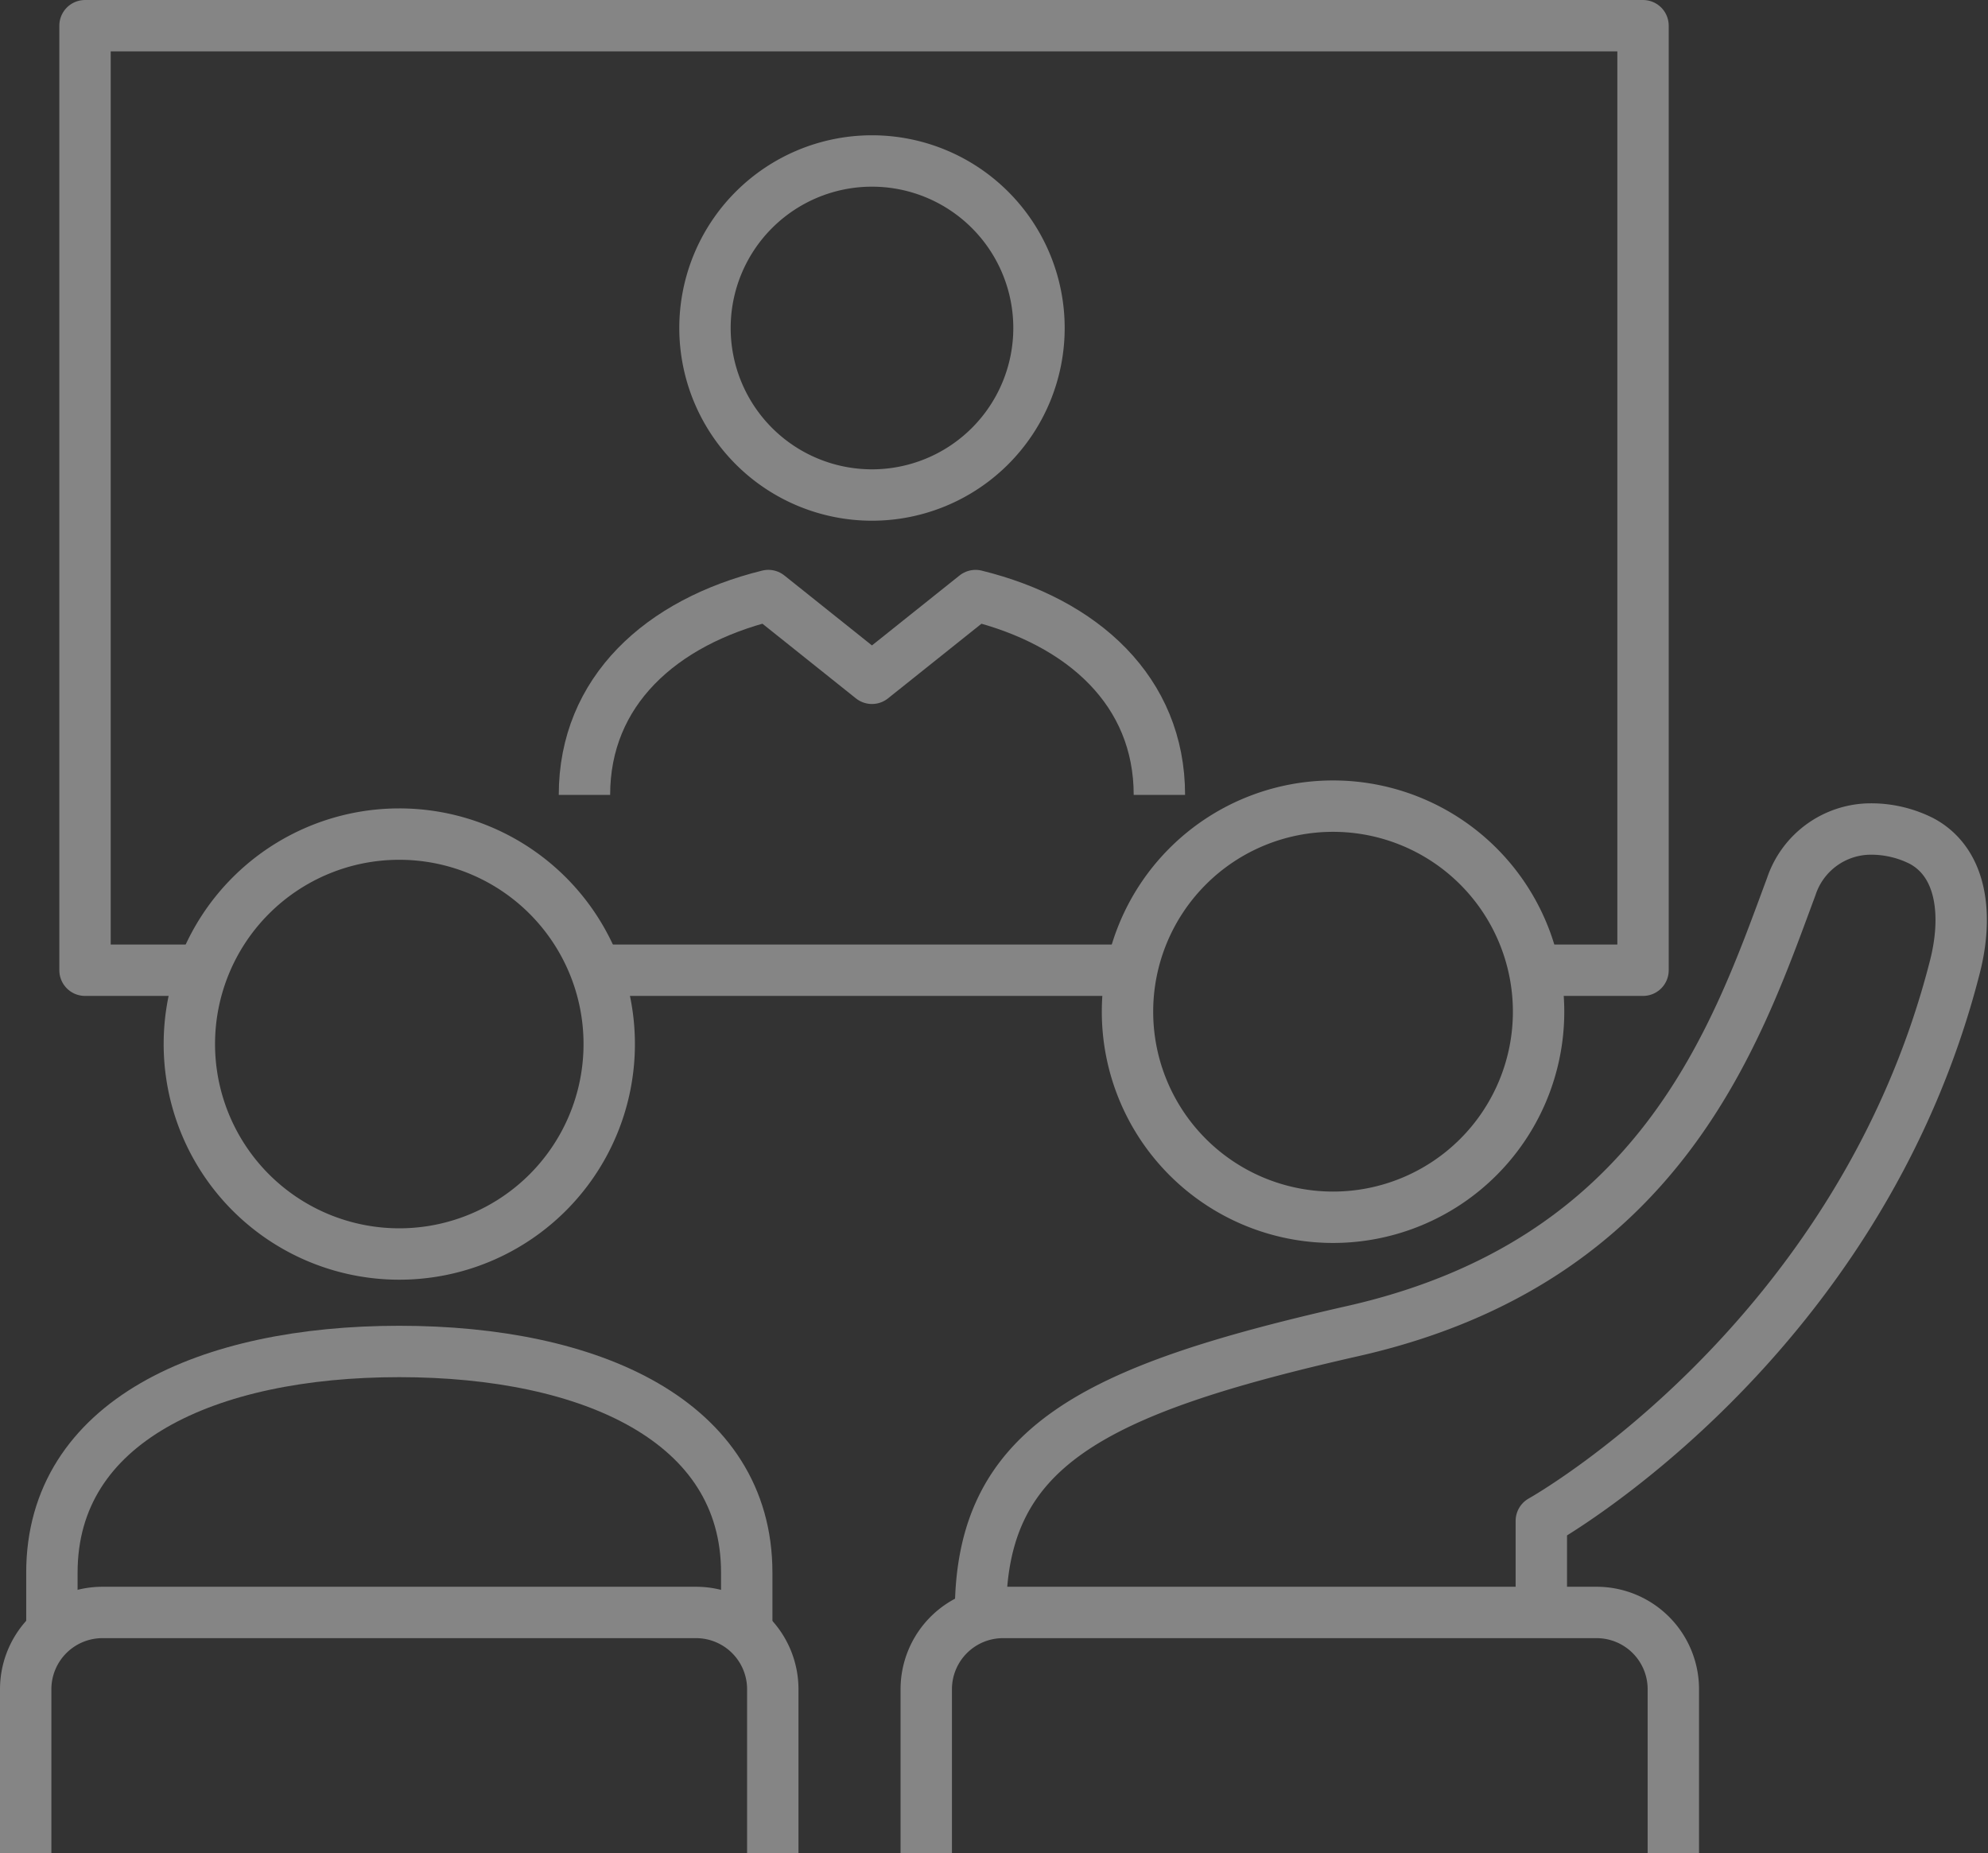 <svg xmlns="http://www.w3.org/2000/svg" width="77.376" height="72.125" viewBox="0 0 77.376 72.125"><rect x="0" y="0" width="77.376" height="72.125" fill="#333333" stroke="none"/><g id="step-three" transform="translate(-460.82 -134.028)" opacity="0.4"><path id="Path_4062" data-name="Path 4062" d="M489.709,139.287a6.5,6.5,0,1,0,6.5,6.5A6.5,6.5,0,0,0,489.709,139.287Z" transform="translate(5.05 1.006)" fill="none" stroke="#fff" stroke-linejoin="round" stroke-width="2"></path><path id="Path_4063" data-name="Path 4063" d="M501.791,160.727c0-4.028-2.97-6.726-7.155-7.757l-4.032,3.22-4.033-3.221c-4.185,1.032-7.157,3.728-7.157,7.758" transform="translate(4.154 4.236)" fill="none" stroke="#fff" stroke-linejoin="round" stroke-width="2"></path><path id="Path_4064" data-name="Path 4064" d="M466.973,168.649a8.171,8.171,0,1,0,8.169-8.169A8.169,8.169,0,0,0,466.973,168.649Z" transform="translate(1.217 6.009)" fill="none" stroke="#fff" stroke-miterlimit="10" stroke-width="2"></path><path id="Path_4065" data-name="Path 4065" d="M489.689,187.722v-2.347c0-5.891-6.055-8.606-13.524-8.606s-13.52,2.715-13.52,8.606v2.347" transform="translate(0.195 9.855)" fill="none" stroke="#fff" stroke-miterlimit="10" stroke-width="2"></path><path id="Path_4066" data-name="Path 4066" d="M490.176,194.358v-6.383a2.989,2.989,0,0,1,2.989-2.989h23.1a2.988,2.988,0,0,1,2.989,2.989v6.383" transform="translate(6.695 11.795)" fill="none" stroke="#fff" stroke-width="2"></path><path id="Path_4067" data-name="Path 4067" d="M461.82,194.358v-6.383a2.989,2.989,0,0,1,2.99-2.989h23.1a2.988,2.988,0,0,1,2.988,2.989v6.383" transform="translate(0 11.795)" fill="none" stroke="#fff" stroke-width="2"></path><path id="Path_4068" data-name="Path 4068" d="M491.885,190.81c0-6.439,4.326-8.648,14.5-10.953,12-2.717,14.928-11.57,17.057-17.3a3.268,3.268,0,0,1,3.088-2.237,4.353,4.353,0,0,1,2,.476c1.593.869,1.775,2.944,1.283,4.875-3.734,14.674-16.1,21.575-16.1,21.575v3.567" transform="translate(7.098 5.971)" fill="none" stroke="#fff" stroke-linejoin="round" stroke-width="2"></path><path id="Path_4069" data-name="Path 4069" d="M504.513,159.6a8,8,0,1,0,8,8A8,8,0,0,0,504.513,159.6Z" transform="translate(8.191 5.801)" fill="none" stroke="#fff" stroke-linejoin="round" stroke-width="2"></path><path id="Path_4070" data-name="Path 4070" d="M468.315,171.787h-4.627V135.028h60.64v36.759h-4.58" transform="translate(0.441 0)" fill="none" stroke="#fff" stroke-linejoin="round" stroke-width="2"></path><line id="Line_53" data-name="Line 53" x2="21.251" transform="translate(483.965 171.787)" fill="none" stroke="#fff" stroke-linejoin="round" stroke-width="2"></line></g></svg>
